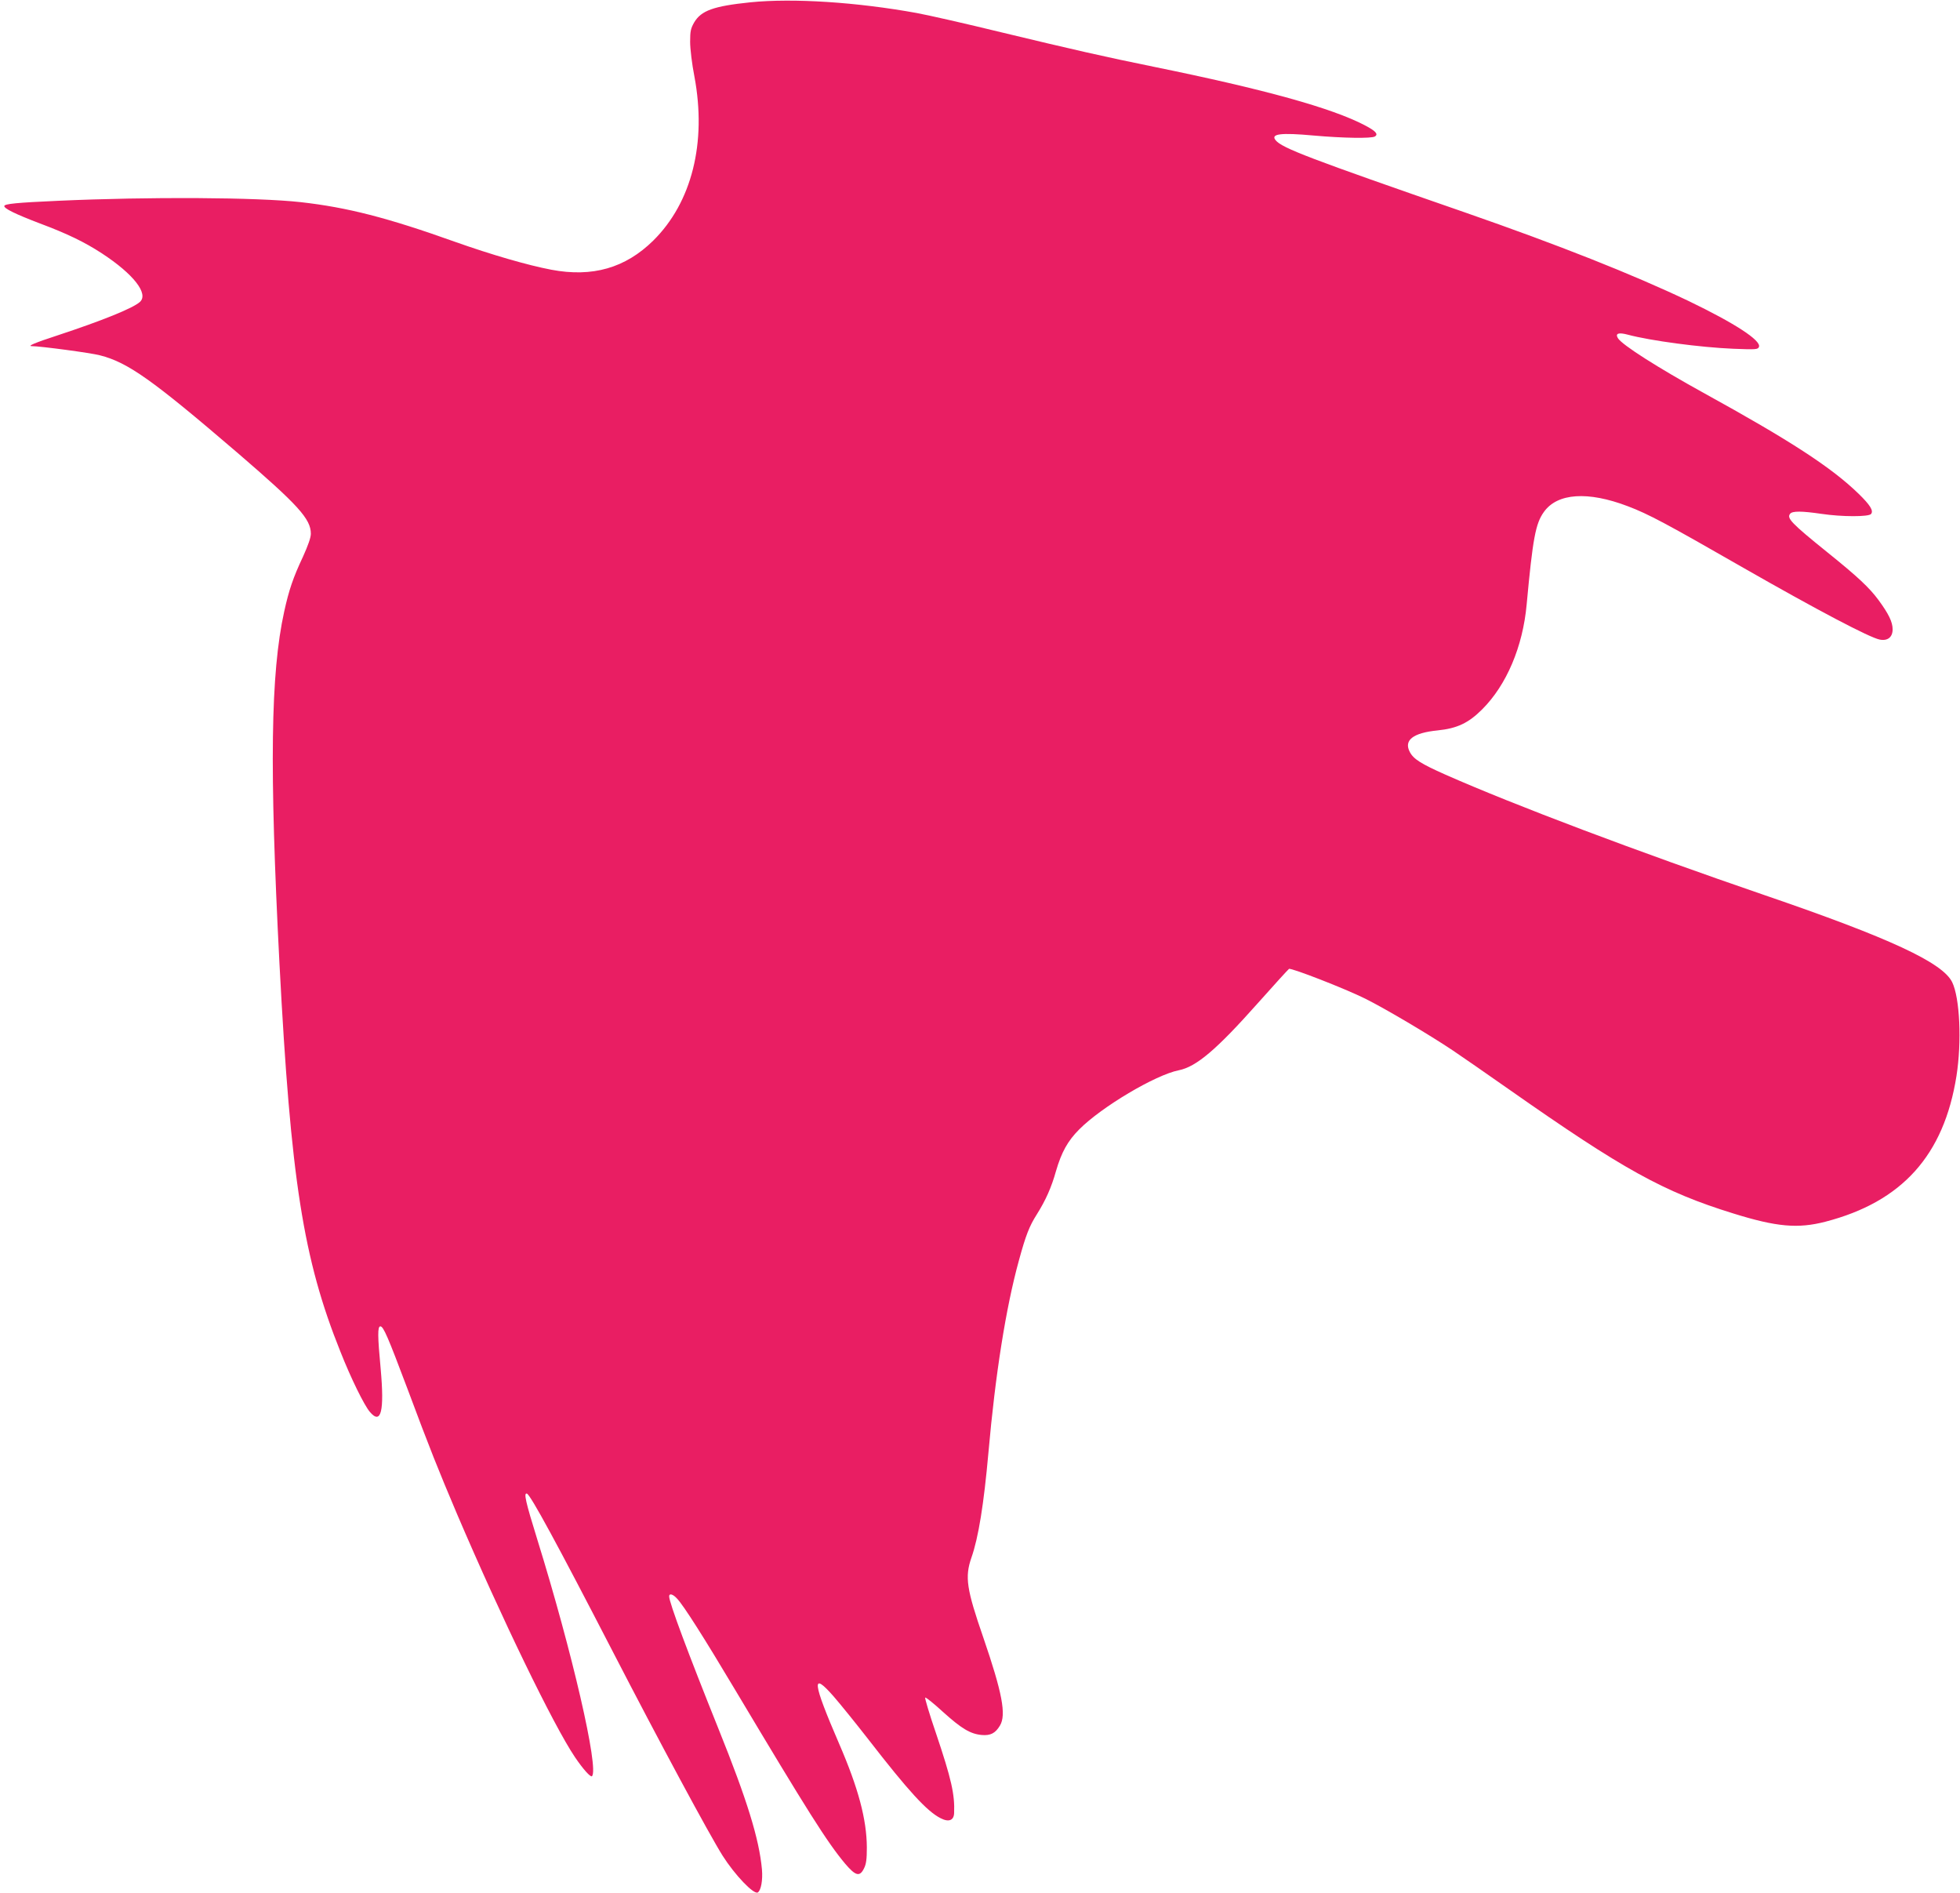 <?xml version="1.0" standalone="no"?>
<!DOCTYPE svg PUBLIC "-//W3C//DTD SVG 20010904//EN"
 "http://www.w3.org/TR/2001/REC-SVG-20010904/DTD/svg10.dtd">
<svg version="1.0" xmlns="http://www.w3.org/2000/svg"
 width="1280pt" height="1236pt" viewBox="0 0 1280 1236"
 preserveAspectRatio="xMidYMid meet">
<g transform="translate(0,1236) scale(0.1,-0.1)"
fill="#e91e63" stroke="none">
<path d="M4901 12345 c-242 -25 -322 -54 -368 -132 -22 -39 -26 -56 -26 -126
0 -46 12 -146 28 -227 81 -432 -17 -822 -269 -1071 -182 -179 -397 -241 -666
-190 -153 29 -391 98 -628 182 -442 158 -705 225 -1007 259 -288 32 -988 36
-1585 9 -271 -12 -350 -20 -352 -34 -2 -16 70 -52 233 -114 179 -67 292 -122
404 -195 208 -136 308 -265 248 -318 -46 -41 -247 -122 -538 -218 -147 -48
-199 -70 -167 -70 54 0 386 -44 445 -60 181 -46 340 -158 895 -634 400 -344
482 -434 482 -531 0 -25 -18 -76 -51 -149 -65 -138 -92 -218 -123 -359 -89
-404 -97 -1017 -31 -2297 74 -1414 155 -1930 398 -2535 70 -177 155 -349 192
-393 74 -88 96 4 71 281 -20 213 -21 277 -2 277 20 0 49 -68 176 -405 148
-397 203 -533 325 -821 288 -674 630 -1380 770 -1587 52 -77 102 -133 111
-124 47 47 -129 811 -357 1545 -77 248 -90 307 -68 300 23 -7 200 -333 559
-1028 303 -587 632 -1198 719 -1336 80 -126 204 -256 230 -240 21 14 33 80 27
150 -18 199 -97 454 -283 916 -201 500 -323 827 -323 867 0 22 25 15 52 -15
42 -44 175 -253 380 -597 473 -792 599 -992 717 -1133 69 -81 96 -88 124 -30
14 28 18 60 18 136 -1 182 -55 386 -181 677 -175 405 -183 477 -36 309 41 -47
144 -174 228 -282 259 -334 381 -468 470 -513 54 -28 87 -15 89 33 5 122 -18
223 -118 520 -43 125 -74 230 -71 234 4 4 57 -39 117 -94 120 -108 177 -143
252 -150 57 -5 89 11 119 61 43 70 15 216 -108 574 -110 318 -122 396 -78 523
46 131 81 349 111 685 45 511 114 947 199 1255 45 165 68 224 117 301 59 94
96 178 125 282 36 124 77 198 152 273 146 147 498 356 650 386 115 23 246 134
518 440 106 119 197 219 202 222 14 8 364 -128 497 -194 129 -64 420 -236 575
-340 52 -35 217 -149 365 -253 747 -524 1009 -669 1465 -810 283 -88 421 -100
600 -54 502 130 775 434 857 952 35 223 22 509 -28 612 -62 128 -409 289
-1224 568 -834 286 -1637 589 -2085 787 -160 71 -209 102 -233 148 -41 77 21
125 181 141 128 13 202 48 292 138 159 159 265 409 290 684 40 432 58 529 113
605 88 123 287 136 547 37 135 -51 251 -113 760 -405 474 -271 821 -454 886
-466 52 -10 84 16 84 67 0 48 -26 101 -92 191 -60 81 -133 150 -333 311 -238
192 -268 224 -244 253 15 18 74 18 204 -1 134 -20 308 -20 324 -1 18 21 -6 59
-81 132 -177 172 -446 347 -1013 659 -299 165 -532 313 -559 357 -19 31 4 39
64 23 149 -40 475 -83 687 -92 152 -6 163 -5 170 12 16 42 -159 155 -460 300
-368 175 -845 364 -1457 577 -1018 353 -1197 421 -1239 472 -35 42 31 51 249
31 192 -17 377 -20 399 -6 24 15 5 36 -66 73 -216 113 -652 234 -1378 382
-315 64 -535 114 -1000 226 -225 55 -472 111 -548 125 -391 71 -807 98 -1086
70z"/>
</g>
</svg>
